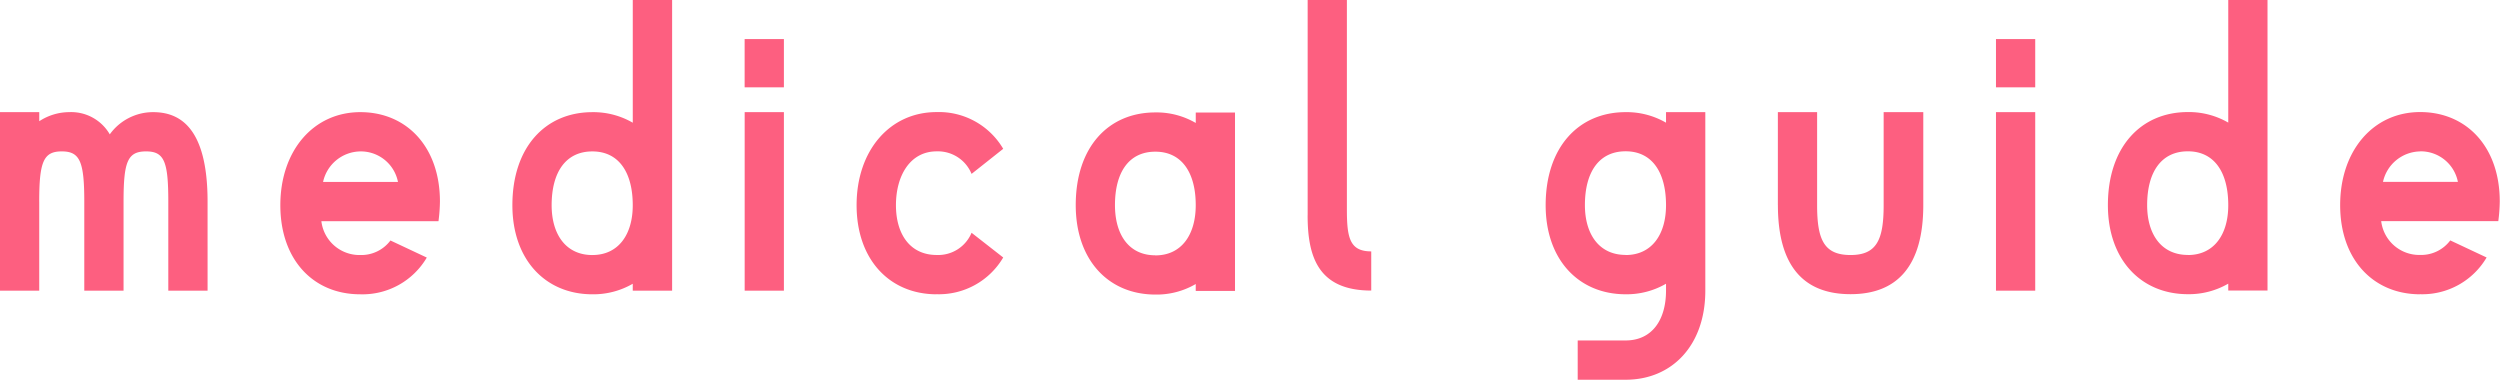<svg xmlns="http://www.w3.org/2000/svg" width="123.813" height="18.812" viewBox="0 0 123.813 18.812">
  <defs>
    <style>
      .cls-1 {
        fill: #fd5f80;
        fill-rule: evenodd;
      }
    </style>
  </defs>
  <path id="medical_guide" data-name="medical guide" class="cls-1" d="M14.255,42.577c0-1.981.216-2.485,1.116-2.485s1.116,0.5,1.116,2.485v4.411h1.945V42.577c0-1.981.2-2.485,1.116-2.485,0.9,0,1.1.5,1.1,2.485v4.411h1.945V42.577c0-3.727-1.422-4.429-2.7-4.429a2.64,2.64,0,0,0-2.143,1.1,2.208,2.208,0,0,0-2.017-1.1,2.717,2.717,0,0,0-1.476.45v-0.45H12.311v8.841h1.945V42.577ZM30.15,47.169a3.692,3.692,0,0,0,3.3-1.819l-1.8-.846a1.8,1.8,0,0,1-1.494.72,1.9,1.9,0,0,1-1.927-1.675h5.8a8.218,8.218,0,0,0,.072-0.972c0-2.7-1.639-4.429-3.943-4.429-2.323,0-3.961,1.909-3.961,4.609S27.827,47.169,30.15,47.169Zm0-7.076a1.874,1.874,0,0,1,1.873,1.512H28.313A1.915,1.915,0,0,1,30.15,40.093Zm13.5-1.422a3.891,3.891,0,0,0-2-.522c-2.323,0-3.961,1.729-3.961,4.609,0,2.7,1.639,4.411,3.961,4.411a3.892,3.892,0,0,0,2-.522v0.342H45.6v-14.4H43.651V38.67Zm-2,6.554c-1.314,0-2.017-1.026-2.017-2.467,0-1.639.7-2.665,2.017-2.665,1.3,0,2,1.026,2,2.665C43.651,44.2,42.948,45.224,41.652,45.224Zm7.541-10.7v2.395h1.945V34.529H49.193Zm1.945,12.46V38.148H49.193v8.841h1.945Zm7.561,0.18a3.692,3.692,0,0,0,3.3-1.819l-1.567-1.224a1.79,1.79,0,0,1-1.728,1.1c-1.314,0-2.017-1.026-2.017-2.467,0-1.459.7-2.665,2.017-2.665a1.8,1.8,0,0,1,1.728,1.116l1.567-1.242a3.692,3.692,0,0,0-3.3-1.819c-2.323,0-3.961,1.909-3.961,4.609S56.375,47.169,58.7,47.169Zm12.835-8.481a3.845,3.845,0,0,0-2-.522c-2.323,0-3.943,1.711-3.943,4.591,0,2.719,1.62,4.429,3.943,4.429a3.845,3.845,0,0,0,2-.522v0.342h1.945V38.166H71.533v0.522Zm-2,6.554c-1.314,0-2-1.026-2-2.485,0-1.62.684-2.647,2-2.647,1.3,0,2,1.026,2,2.647C71.533,44.216,70.83,45.242,69.534,45.242Zm7.541-1.981c0,2.017.5,3.727,3.151,3.727V45.044c-1.062,0-1.206-.666-1.206-2.071V32.584H77.075V43.262Zm17.75-5.114V38.67a3.891,3.891,0,0,0-2-.522c-2.323,0-3.961,1.729-3.961,4.609,0,2.7,1.638,4.411,3.961,4.411a3.892,3.892,0,0,0,2-.522v0.342c0,1.459-.7,2.467-2,2.467H90.449V51.4h2.377c2.3,0,3.943-1.71,3.943-4.411V38.148H94.825Zm-2,7.076c-1.314,0-2.017-1.026-2.017-2.467,0-1.639.7-2.665,2.017-2.665,1.3,0,2,1.026,2,2.665C94.825,44.2,94.122,45.224,92.826,45.224Zm7.541-2.467c0,3.025,1.278,4.411,3.6,4.411,2.3,0,3.6-1.386,3.6-4.411V38.148h-1.963v4.609c0,1.711-.342,2.467-1.638,2.467-1.315,0-1.657-.756-1.657-2.467V38.148h-1.944v4.609Zm10.8-8.228v2.395h1.944V34.529h-1.944Zm1.944,12.46V38.148h-1.944v8.841h1.944Zm9.56-8.318a3.9,3.9,0,0,0-2-.522c-2.323,0-3.961,1.729-3.961,4.609,0,2.7,1.638,4.411,3.961,4.411a3.9,3.9,0,0,0,2-.522v0.342h1.944v-14.4h-1.944V38.67Zm-2,6.554c-1.314,0-2.017-1.026-2.017-2.467,0-1.639.7-2.665,2.017-2.665,1.3,0,2,1.026,2,2.665C122.671,44.2,121.968,45.224,120.672,45.224Zm11.5,1.945a3.692,3.692,0,0,0,3.295-1.819l-1.8-.846a1.8,1.8,0,0,1-1.494.72,1.9,1.9,0,0,1-1.927-1.675h5.8a8.219,8.219,0,0,0,.072-0.972c0-2.7-1.638-4.429-3.943-4.429-2.323,0-3.961,1.909-3.961,4.609S129.851,47.169,132.174,47.169Zm0-7.076a1.875,1.875,0,0,1,1.873,1.512h-3.71A1.916,1.916,0,0,1,132.174,40.093Z" transform="translate(-12.313 -32.594)"/>
</svg>
